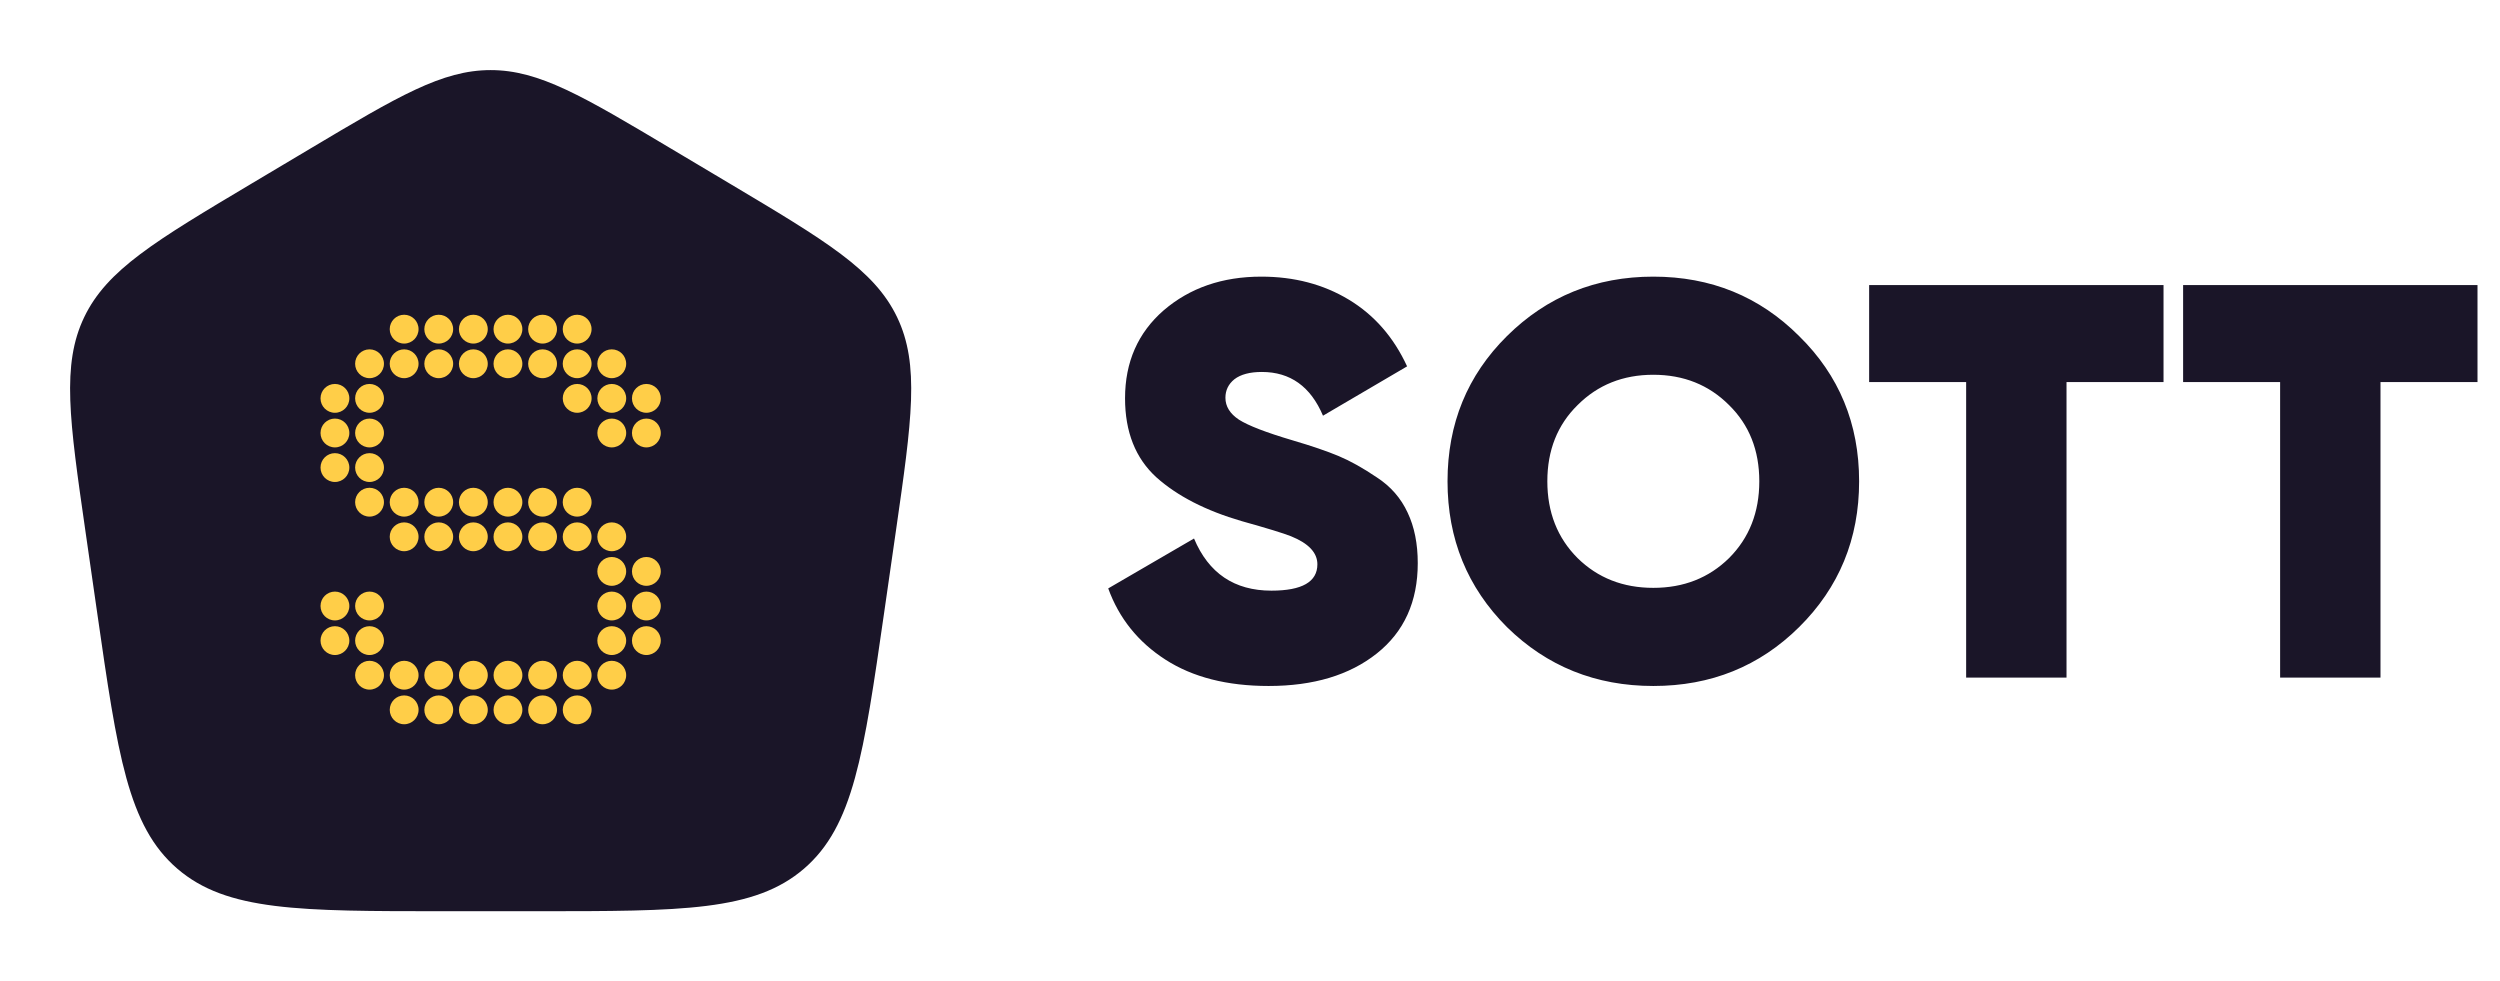 <svg width="107" height="42" viewBox="0 0 107 42" fill="none" xmlns="http://www.w3.org/2000/svg">
<g filter="url(#filter0_d_4175_148724)">
<path d="M19.009 39H22.991C29.195 39 32.297 39 34.412 37.179C36.527 35.358 36.965 32.309 37.843 26.211L38.345 22.724L38.345 22.724C39.028 17.977 39.369 15.604 38.396 13.575C37.423 11.546 35.353 10.312 31.212 7.845L28.719 6.36C24.958 4.12 23.078 3 21 3C18.922 3 17.042 4.12 13.281 6.36L10.788 7.845L10.788 7.845C6.647 10.312 4.576 11.546 3.604 13.575C2.631 15.604 2.972 17.977 3.655 22.724L4.157 26.211C5.034 32.309 5.473 35.358 7.588 37.179C9.703 39 12.805 39 19.009 39Z" fill="#1A1528"/>
</g>
<g clip-path="url(#clip0_4175_148724)">
<circle cx="24.703" cy="17.05" r="0.617" fill="#FFCE48"/>
</g>
<g clip-path="url(#clip1_4175_148724)">
<circle cx="26.184" cy="17.05" r="0.617" fill="#FFCE48"/>
</g>
<g clip-path="url(#clip2_4175_148724)">
<circle cx="27.665" cy="17.05" r="0.617" fill="#FFCE48"/>
</g>
<g clip-path="url(#clip3_4175_148724)">
<circle cx="26.184" cy="18.532" r="0.617" fill="#FFCE48"/>
</g>
<g clip-path="url(#clip4_4175_148724)">
<circle cx="27.665" cy="18.532" r="0.617" fill="#FFCE48"/>
</g>
<g clip-path="url(#clip5_4175_148724)">
<circle cx="17.297" cy="14.088" r="0.617" fill="#FFCE48"/>
</g>
<g clip-path="url(#clip6_4175_148724)">
<circle cx="18.778" cy="14.088" r="0.617" fill="#FFCE48"/>
</g>
<g clip-path="url(#clip7_4175_148724)">
<circle cx="20.259" cy="14.088" r="0.617" fill="#FFCE48"/>
</g>
<g clip-path="url(#clip8_4175_148724)">
<circle cx="21.74" cy="14.088" r="0.617" fill="#FFCE48"/>
</g>
<g clip-path="url(#clip9_4175_148724)">
<circle cx="23.222" cy="14.088" r="0.617" fill="#FFCE48"/>
</g>
<g clip-path="url(#clip10_4175_148724)">
<circle cx="24.702" cy="14.088" r="0.617" fill="#FFCE48"/>
</g>
<g clip-path="url(#clip11_4175_148724)">
<circle cx="17.297" cy="15.569" r="0.617" fill="#FFCE48"/>
</g>
<g clip-path="url(#clip12_4175_148724)">
<circle cx="18.778" cy="15.569" r="0.617" fill="#FFCE48"/>
</g>
<g clip-path="url(#clip13_4175_148724)">
<circle cx="20.259" cy="15.569" r="0.617" fill="#FFCE48"/>
</g>
<g clip-path="url(#clip14_4175_148724)">
<circle cx="21.74" cy="15.569" r="0.617" fill="#FFCE48"/>
</g>
<g clip-path="url(#clip15_4175_148724)">
<circle cx="23.222" cy="15.569" r="0.617" fill="#FFCE48"/>
</g>
<g clip-path="url(#clip16_4175_148724)">
<circle cx="24.702" cy="15.569" r="0.617" fill="#FFCE48"/>
</g>
<g clip-path="url(#clip17_4175_148724)">
<circle cx="26.183" cy="15.569" r="0.617" fill="#FFCE48"/>
</g>
<g clip-path="url(#clip18_4175_148724)">
<circle cx="15.816" cy="28.899" r="0.617" fill="#FFCE48"/>
</g>
<g clip-path="url(#clip19_4175_148724)">
<circle cx="17.298" cy="28.899" r="0.617" fill="#FFCE48"/>
</g>
<g clip-path="url(#clip20_4175_148724)">
<circle cx="18.778" cy="28.899" r="0.617" fill="#FFCE48"/>
</g>
<g clip-path="url(#clip21_4175_148724)">
<circle cx="20.26" cy="28.899" r="0.617" fill="#FFCE48"/>
</g>
<g clip-path="url(#clip22_4175_148724)">
<circle cx="21.741" cy="28.899" r="0.617" fill="#FFCE48"/>
</g>
<g clip-path="url(#clip23_4175_148724)">
<circle cx="23.222" cy="28.899" r="0.617" fill="#FFCE48"/>
</g>
<g clip-path="url(#clip24_4175_148724)">
<circle cx="24.703" cy="28.899" r="0.617" fill="#FFCE48"/>
</g>
<g clip-path="url(#clip25_4175_148724)">
<circle cx="17.298" cy="30.381" r="0.617" fill="#FFCE48"/>
</g>
<g clip-path="url(#clip26_4175_148724)">
<circle cx="18.779" cy="30.381" r="0.617" fill="#FFCE48"/>
</g>
<g clip-path="url(#clip27_4175_148724)">
<circle cx="20.26" cy="30.381" r="0.617" fill="#FFCE48"/>
</g>
<g clip-path="url(#clip28_4175_148724)">
<circle cx="21.741" cy="30.381" r="0.617" fill="#FFCE48"/>
</g>
<g clip-path="url(#clip29_4175_148724)">
<circle cx="23.223" cy="30.381" r="0.617" fill="#FFCE48"/>
</g>
<g clip-path="url(#clip30_4175_148724)">
<circle cx="24.703" cy="30.381" r="0.617" fill="#FFCE48"/>
</g>
<g clip-path="url(#clip31_4175_148724)">
<circle cx="14.335" cy="25.937" r="0.617" fill="#FFCE48"/>
</g>
<g clip-path="url(#clip32_4175_148724)">
<circle cx="15.816" cy="25.937" r="0.617" fill="#FFCE48"/>
</g>
<g clip-path="url(#clip33_4175_148724)">
<circle cx="14.335" cy="27.418" r="0.617" fill="#FFCE48"/>
</g>
<g clip-path="url(#clip34_4175_148724)">
<circle cx="15.816" cy="27.418" r="0.617" fill="#FFCE48"/>
</g>
<g clip-path="url(#clip35_4175_148724)">
<circle cx="17.297" cy="21.494" r="0.617" fill="#FFCE48"/>
</g>
<g clip-path="url(#clip36_4175_148724)">
<circle cx="18.778" cy="21.494" r="0.617" fill="#FFCE48"/>
</g>
<g clip-path="url(#clip37_4175_148724)">
<circle cx="20.259" cy="21.494" r="0.617" fill="#FFCE48"/>
</g>
<g clip-path="url(#clip38_4175_148724)">
<circle cx="21.74" cy="21.494" r="0.617" fill="#FFCE48"/>
</g>
<g clip-path="url(#clip39_4175_148724)">
<circle cx="23.222" cy="21.494" r="0.617" fill="#FFCE48"/>
</g>
<g clip-path="url(#clip40_4175_148724)">
<circle cx="24.702" cy="21.494" r="0.617" fill="#FFCE48"/>
</g>
<g clip-path="url(#clip41_4175_148724)">
<circle cx="17.297" cy="22.975" r="0.617" fill="#FFCE48"/>
</g>
<g clip-path="url(#clip42_4175_148724)">
<circle cx="18.778" cy="22.975" r="0.617" fill="#FFCE48"/>
</g>
<g clip-path="url(#clip43_4175_148724)">
<circle cx="20.259" cy="22.975" r="0.617" fill="#FFCE48"/>
</g>
<g clip-path="url(#clip44_4175_148724)">
<circle cx="21.74" cy="22.975" r="0.617" fill="#FFCE48"/>
</g>
<g clip-path="url(#clip45_4175_148724)">
<circle cx="23.222" cy="22.975" r="0.617" fill="#FFCE48"/>
</g>
<g clip-path="url(#clip46_4175_148724)">
<circle cx="24.702" cy="22.975" r="0.617" fill="#FFCE48"/>
</g>
<g clip-path="url(#clip47_4175_148724)">
<circle cx="14.335" cy="17.05" r="0.617" fill="#FFCE48"/>
</g>
<g clip-path="url(#clip48_4175_148724)">
<circle cx="14.335" cy="18.532" r="0.617" fill="#FFCE48"/>
</g>
<g clip-path="url(#clip49_4175_148724)">
<circle cx="14.335" cy="20.012" r="0.617" fill="#FFCE48"/>
</g>
<g clip-path="url(#clip50_4175_148724)">
<circle cx="15.816" cy="15.569" r="0.617" fill="#FFCE48"/>
</g>
<g clip-path="url(#clip51_4175_148724)">
<circle cx="15.816" cy="17.05" r="0.617" fill="#FFCE48"/>
</g>
<g clip-path="url(#clip52_4175_148724)">
<circle cx="15.816" cy="18.532" r="0.617" fill="#FFCE48"/>
</g>
<g clip-path="url(#clip53_4175_148724)">
<circle cx="15.816" cy="20.012" r="0.617" fill="#FFCE48"/>
</g>
<g clip-path="url(#clip54_4175_148724)">
<circle cx="15.816" cy="21.494" r="0.617" fill="#FFCE48"/>
</g>
<g clip-path="url(#clip55_4175_148724)">
<circle cx="26.183" cy="22.975" r="0.617" fill="#FFCE48"/>
</g>
<g clip-path="url(#clip56_4175_148724)">
<circle cx="26.183" cy="24.456" r="0.617" fill="#FFCE48"/>
</g>
<g clip-path="url(#clip57_4175_148724)">
<circle cx="26.183" cy="25.937" r="0.617" fill="#FFCE48"/>
</g>
<g clip-path="url(#clip58_4175_148724)">
<circle cx="26.183" cy="27.418" r="0.617" fill="#FFCE48"/>
</g>
<g clip-path="url(#clip59_4175_148724)">
<circle cx="26.183" cy="28.899" r="0.617" fill="#FFCE48"/>
</g>
<g clip-path="url(#clip60_4175_148724)">
<circle cx="27.665" cy="24.456" r="0.617" fill="#FFCE48"/>
</g>
<g clip-path="url(#clip61_4175_148724)">
<circle cx="27.665" cy="25.937" r="0.617" fill="#FFCE48"/>
</g>
<g clip-path="url(#clip62_4175_148724)">
<circle cx="27.665" cy="27.418" r="0.617" fill="#FFCE48"/>
</g>
<path d="M54.296 29.36C52.52 29.36 51.048 28.984 49.88 28.232C48.712 27.48 47.896 26.464 47.432 25.184L51.104 23.048C51.728 24.536 52.832 25.28 54.416 25.28C55.728 25.28 56.384 24.904 56.384 24.152C56.384 23.656 56.008 23.256 55.256 22.952C54.936 22.824 54.232 22.608 53.144 22.304C51.608 21.856 50.392 21.232 49.496 20.432C48.6 19.616 48.152 18.488 48.152 17.048C48.152 15.496 48.704 14.24 49.808 13.28C50.928 12.32 52.32 11.84 53.984 11.84C55.392 11.84 56.64 12.168 57.728 12.824C58.816 13.48 59.648 14.432 60.224 15.68L56.624 17.792C56.096 16.544 55.224 15.92 54.008 15.92C53.496 15.92 53.104 16.024 52.832 16.232C52.576 16.44 52.448 16.704 52.448 17.024C52.448 17.392 52.64 17.704 53.024 17.96C53.424 18.216 54.192 18.512 55.328 18.848C56.144 19.088 56.8 19.312 57.296 19.52C57.792 19.728 58.336 20.032 58.928 20.432C59.52 20.816 59.96 21.32 60.248 21.944C60.536 22.552 60.68 23.272 60.68 24.104C60.68 25.752 60.096 27.04 58.928 27.968C57.76 28.896 56.216 29.36 54.296 29.36ZM77.002 26.84C75.306 28.52 73.226 29.36 70.762 29.36C68.298 29.36 66.21 28.52 64.498 26.84C62.802 25.144 61.954 23.064 61.954 20.6C61.954 18.136 62.802 16.064 64.498 14.384C66.21 12.688 68.298 11.84 70.762 11.84C73.226 11.84 75.306 12.688 77.002 14.384C78.714 16.064 79.57 18.136 79.57 20.6C79.57 23.064 78.714 25.144 77.002 26.84ZM67.522 23.888C68.386 24.736 69.466 25.16 70.762 25.16C72.058 25.16 73.138 24.736 74.002 23.888C74.866 23.024 75.298 21.928 75.298 20.6C75.298 19.272 74.866 18.184 74.002 17.336C73.138 16.472 72.058 16.04 70.762 16.04C69.466 16.04 68.386 16.472 67.522 17.336C66.658 18.184 66.226 19.272 66.226 20.6C66.226 21.928 66.658 23.024 67.522 23.888ZM92.599 12.2V16.352H88.447V29H84.151V16.352H79.999V12.2H92.599ZM106.037 12.2V16.352H101.885V29H97.589V16.352H93.437V12.2H106.037Z" fill="#1A1528"/>
<defs>
<filter id="filter0_d_4175_148724" x="0.923" y="0.923" width="40.154" height="40.154" filterUnits="userSpaceOnUse" color-interpolation-filters="sRGB">
<feFlood flood-opacity="0" result="BackgroundImageFix"/>
<feColorMatrix in="SourceAlpha" type="matrix" values="0 0 0 0 0 0 0 0 0 0 0 0 0 0 0 0 0 0 127 0" result="hardAlpha"/>
<feOffset/>
<feGaussianBlur stdDeviation="1.038"/>
<feComposite in2="hardAlpha" operator="out"/>
<feColorMatrix type="matrix" values="0 0 0 0 0 0 0 0 0 0 0 0 0 0 0 0 0 0 0.3 0"/>
<feBlend mode="normal" in2="BackgroundImageFix" result="effect1_dropShadow_4175_148724"/>
<feBlend mode="normal" in="SourceGraphic" in2="effect1_dropShadow_4175_148724" result="shape"/>
</filter>
<clipPath id="clip0_4175_148724">
<rect width="1.481" height="1.481" fill="white" transform="translate(23.963 16.31)"/>
</clipPath>
<clipPath id="clip1_4175_148724">
<rect width="1.481" height="1.481" fill="white" transform="translate(25.444 16.31)"/>
</clipPath>
<clipPath id="clip2_4175_148724">
<rect width="1.481" height="1.481" fill="white" transform="translate(26.925 16.31)"/>
</clipPath>
<clipPath id="clip3_4175_148724">
<rect width="1.481" height="1.481" fill="white" transform="translate(25.444 17.791)"/>
</clipPath>
<clipPath id="clip4_4175_148724">
<rect width="1.481" height="1.481" fill="white" transform="translate(26.925 17.791)"/>
</clipPath>
<clipPath id="clip5_4175_148724">
<rect width="1.481" height="1.481" fill="white" transform="translate(16.557 13.347)"/>
</clipPath>
<clipPath id="clip6_4175_148724">
<rect width="1.481" height="1.481" fill="white" transform="translate(18.038 13.347)"/>
</clipPath>
<clipPath id="clip7_4175_148724">
<rect width="1.481" height="1.481" fill="white" transform="translate(19.519 13.347)"/>
</clipPath>
<clipPath id="clip8_4175_148724">
<rect width="1.481" height="1.481" fill="white" transform="translate(21 13.347)"/>
</clipPath>
<clipPath id="clip9_4175_148724">
<rect width="1.481" height="1.481" fill="white" transform="translate(22.481 13.347)"/>
</clipPath>
<clipPath id="clip10_4175_148724">
<rect width="1.481" height="1.481" fill="white" transform="translate(23.962 13.347)"/>
</clipPath>
<clipPath id="clip11_4175_148724">
<rect width="1.481" height="1.481" fill="white" transform="translate(16.557 14.829)"/>
</clipPath>
<clipPath id="clip12_4175_148724">
<rect width="1.481" height="1.481" fill="white" transform="translate(18.038 14.829)"/>
</clipPath>
<clipPath id="clip13_4175_148724">
<rect width="1.481" height="1.481" fill="white" transform="translate(19.519 14.829)"/>
</clipPath>
<clipPath id="clip14_4175_148724">
<rect width="1.481" height="1.481" fill="white" transform="translate(21 14.829)"/>
</clipPath>
<clipPath id="clip15_4175_148724">
<rect width="1.481" height="1.481" fill="white" transform="translate(22.481 14.829)"/>
</clipPath>
<clipPath id="clip16_4175_148724">
<rect width="1.481" height="1.481" fill="white" transform="translate(23.962 14.829)"/>
</clipPath>
<clipPath id="clip17_4175_148724">
<rect width="1.481" height="1.481" fill="white" transform="translate(25.443 14.829)"/>
</clipPath>
<clipPath id="clip18_4175_148724">
<rect width="1.481" height="1.481" fill="white" transform="translate(15.076 28.159)"/>
</clipPath>
<clipPath id="clip19_4175_148724">
<rect width="1.481" height="1.481" fill="white" transform="translate(16.558 28.159)"/>
</clipPath>
<clipPath id="clip20_4175_148724">
<rect width="1.481" height="1.481" fill="white" transform="translate(18.038 28.159)"/>
</clipPath>
<clipPath id="clip21_4175_148724">
<rect width="1.481" height="1.481" fill="white" transform="translate(19.52 28.159)"/>
</clipPath>
<clipPath id="clip22_4175_148724">
<rect width="1.481" height="1.481" fill="white" transform="translate(21.001 28.159)"/>
</clipPath>
<clipPath id="clip23_4175_148724">
<rect width="1.481" height="1.481" fill="white" transform="translate(22.481 28.159)"/>
</clipPath>
<clipPath id="clip24_4175_148724">
<rect width="1.481" height="1.481" fill="white" transform="translate(23.963 28.159)"/>
</clipPath>
<clipPath id="clip25_4175_148724">
<rect width="1.481" height="1.481" fill="white" transform="translate(16.558 29.64)"/>
</clipPath>
<clipPath id="clip26_4175_148724">
<rect width="1.481" height="1.481" fill="white" transform="translate(18.039 29.64)"/>
</clipPath>
<clipPath id="clip27_4175_148724">
<rect width="1.481" height="1.481" fill="white" transform="translate(19.52 29.64)"/>
</clipPath>
<clipPath id="clip28_4175_148724">
<rect width="1.481" height="1.481" fill="white" transform="translate(21.001 29.64)"/>
</clipPath>
<clipPath id="clip29_4175_148724">
<rect width="1.481" height="1.481" fill="white" transform="translate(22.482 29.64)"/>
</clipPath>
<clipPath id="clip30_4175_148724">
<rect width="1.481" height="1.481" fill="white" transform="translate(23.963 29.64)"/>
</clipPath>
<clipPath id="clip31_4175_148724">
<rect width="1.481" height="1.481" fill="white" transform="translate(13.595 25.197)"/>
</clipPath>
<clipPath id="clip32_4175_148724">
<rect width="1.481" height="1.481" fill="white" transform="translate(15.076 25.197)"/>
</clipPath>
<clipPath id="clip33_4175_148724">
<rect width="1.481" height="1.481" fill="white" transform="translate(13.595 26.678)"/>
</clipPath>
<clipPath id="clip34_4175_148724">
<rect width="1.481" height="1.481" fill="white" transform="translate(15.076 26.678)"/>
</clipPath>
<clipPath id="clip35_4175_148724">
<rect width="1.481" height="1.481" fill="white" transform="translate(16.557 20.753)"/>
</clipPath>
<clipPath id="clip36_4175_148724">
<rect width="1.481" height="1.481" fill="white" transform="translate(18.038 20.753)"/>
</clipPath>
<clipPath id="clip37_4175_148724">
<rect width="1.481" height="1.481" fill="white" transform="translate(19.519 20.753)"/>
</clipPath>
<clipPath id="clip38_4175_148724">
<rect width="1.481" height="1.481" fill="white" transform="translate(21 20.753)"/>
</clipPath>
<clipPath id="clip39_4175_148724">
<rect width="1.481" height="1.481" fill="white" transform="translate(22.481 20.753)"/>
</clipPath>
<clipPath id="clip40_4175_148724">
<rect width="1.481" height="1.481" fill="white" transform="translate(23.962 20.753)"/>
</clipPath>
<clipPath id="clip41_4175_148724">
<rect width="1.481" height="1.481" fill="white" transform="translate(16.557 22.234)"/>
</clipPath>
<clipPath id="clip42_4175_148724">
<rect width="1.481" height="1.481" fill="white" transform="translate(18.038 22.234)"/>
</clipPath>
<clipPath id="clip43_4175_148724">
<rect width="1.481" height="1.481" fill="white" transform="translate(19.519 22.234)"/>
</clipPath>
<clipPath id="clip44_4175_148724">
<rect width="1.481" height="1.481" fill="white" transform="translate(21 22.234)"/>
</clipPath>
<clipPath id="clip45_4175_148724">
<rect width="1.481" height="1.481" fill="white" transform="translate(22.481 22.234)"/>
</clipPath>
<clipPath id="clip46_4175_148724">
<rect width="1.481" height="1.481" fill="white" transform="translate(23.962 22.234)"/>
</clipPath>
<clipPath id="clip47_4175_148724">
<rect width="1.481" height="1.481" fill="white" transform="translate(13.595 16.31)"/>
</clipPath>
<clipPath id="clip48_4175_148724">
<rect width="1.481" height="1.481" fill="white" transform="translate(13.595 17.791)"/>
</clipPath>
<clipPath id="clip49_4175_148724">
<rect width="1.481" height="1.481" fill="white" transform="translate(13.595 19.272)"/>
</clipPath>
<clipPath id="clip50_4175_148724">
<rect width="1.481" height="1.481" fill="white" transform="translate(15.076 14.829)"/>
</clipPath>
<clipPath id="clip51_4175_148724">
<rect width="1.481" height="1.481" fill="white" transform="translate(15.076 16.31)"/>
</clipPath>
<clipPath id="clip52_4175_148724">
<rect width="1.481" height="1.481" fill="white" transform="translate(15.076 17.791)"/>
</clipPath>
<clipPath id="clip53_4175_148724">
<rect width="1.481" height="1.481" fill="white" transform="translate(15.076 19.272)"/>
</clipPath>
<clipPath id="clip54_4175_148724">
<rect width="1.481" height="1.481" fill="white" transform="translate(15.076 20.753)"/>
</clipPath>
<clipPath id="clip55_4175_148724">
<rect width="1.481" height="1.481" fill="white" transform="translate(25.443 22.234)"/>
</clipPath>
<clipPath id="clip56_4175_148724">
<rect width="1.481" height="1.481" fill="white" transform="translate(25.443 23.715)"/>
</clipPath>
<clipPath id="clip57_4175_148724">
<rect width="1.481" height="1.481" fill="white" transform="translate(25.443 25.197)"/>
</clipPath>
<clipPath id="clip58_4175_148724">
<rect width="1.481" height="1.481" fill="white" transform="translate(25.443 26.678)"/>
</clipPath>
<clipPath id="clip59_4175_148724">
<rect width="1.481" height="1.481" fill="white" transform="translate(25.443 28.159)"/>
</clipPath>
<clipPath id="clip60_4175_148724">
<rect width="1.481" height="1.481" fill="white" transform="translate(26.925 23.715)"/>
</clipPath>
<clipPath id="clip61_4175_148724">
<rect width="1.481" height="1.481" fill="white" transform="translate(26.925 25.197)"/>
</clipPath>
<clipPath id="clip62_4175_148724">
<rect width="1.481" height="1.481" fill="white" transform="translate(26.925 26.678)"/>
</clipPath>
</defs>
</svg>
